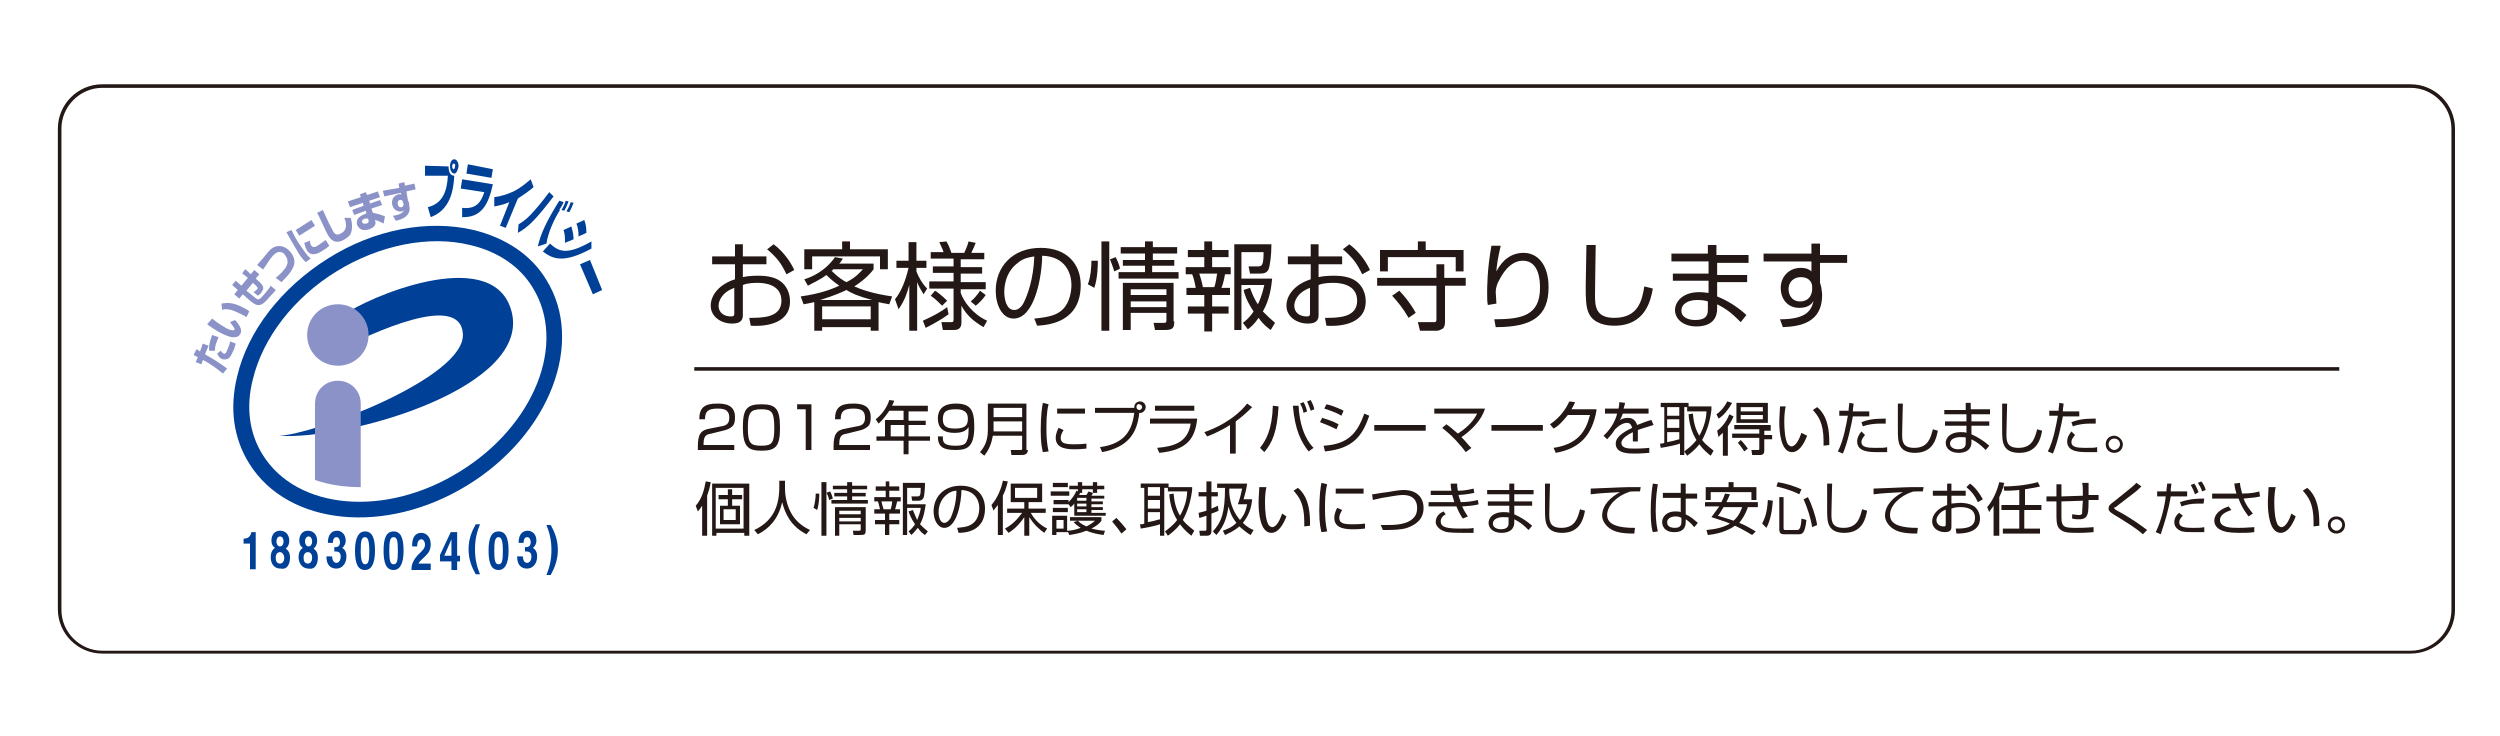 <?xml version="1.0" encoding="utf-8"?>
<!-- Generator: Adobe Illustrator 21.1.0, SVG Export Plug-In . SVG Version: 6.00 Build 0)  -->
<svg version="1.1" id="レイヤー_1" xmlns="http://www.w3.org/2000/svg" xmlns:xlink="http://www.w3.org/1999/xlink" x="0px"
	 y="0px" viewBox="0 0 350 103" style="enable-background:new 0 0 350 103;" xml:space="preserve">
<style type="text/css">
	.st0{fill:#231815;}
	.st1{fill:#004097;}
	.st2{fill:#8B92C7;}
</style>
<g>
	<path class="st0" d="M337.5,91.5H14.3c-3.4,0-6.2-2.8-6.2-6.2V18c0-3.4,2.8-6.2,6.2-6.2h323.2c3.4,0,6.2,2.8,6.2,6.2v67.4
		C343.7,88.8,340.9,91.5,337.5,91.5z M14.3,12.3c-3.1,0-5.7,2.6-5.7,5.7v67.4c0,3.1,2.6,5.7,5.7,5.7h323.2c3.1,0,5.7-2.6,5.7-5.7V18
		c0-3.1-2.6-5.7-5.7-5.7H14.3z"/>
</g>
<g>
	<path class="st0" d="M102.8,34.2h1.2v1.7h3.3V37H104v1.8c0.4-0.1,1.1-0.2,2.2-0.2c0.8,0,2.2,0.1,3.1,0.8c0.8,0.6,1.3,1.6,1.3,2.8
		c0,3.5-4.3,3.5-5.5,3.4l-0.2-1.1c1.8,0,4.5,0,4.5-2.4c0-2.3-2.4-2.5-3.3-2.5c-0.4,0-1.4,0-2.1,0.3v4.1c0,0.5,0,1.3-1.5,1.3
		c-1.6,0-3-1-3-2.5c0-1.5,1.2-3,3.4-3.7V37h-3.2v-1.1h3.2V34.2z M102.8,40.3c-1.9,0.7-2.2,2-2.2,2.5c0,1,0.8,1.5,1.7,1.5
		c0.3,0,0.5,0,0.5-0.4V40.3z M108.3,34.2c1.1,0.8,2.2,2.1,2.9,3.6l-1.1,0.6c-0.7-1.5-1.3-2.3-2.7-3.5L108.3,34.2z"/>
	<path class="st0" d="M112.6,39.1c1-0.3,2.9-1.1,4.3-3.1l1.1,0.2c-0.2,0.3-0.3,0.5-0.5,0.7h4.8v0.8c-0.3,0.4-1,1.3-2.7,2.4
		c0.9,0.4,2.5,1,5.3,1.4l-0.4,1.1c-0.4-0.1-0.7-0.1-1.5-0.3v4h-1.1v-0.5h-6.8v0.5H114v-4c-0.9,0.2-1,0.2-1.5,0.3l-0.4-1.1
		c2.8-0.4,4.3-1,5.4-1.5c-1-0.7-1.5-1.2-1.8-1.5c-1.1,0.8-2.1,1.2-2.6,1.5L112.6,39.1z M119,33.8v1.1h5.3v2.8h-1.1v-1.8h-9.5v1.8
		h-1.1v-2.8h5.3v-1.1H119z M122.1,42c-1.9-0.5-3-1-3.6-1.4c-0.4,0.2-1.7,0.8-3.7,1.4H122.1z M121.9,42.9h-6.8v1.8h6.8V42.9z
		 M116.6,37.8c-0.1,0.1-0.1,0.1-0.2,0.1c1,1,1.7,1.4,2.1,1.6c1.4-0.7,1.9-1.4,2.3-1.8H116.6z"/>
	<path class="st0" d="M129.3,41.2c-0.5-0.8-0.7-1.2-0.9-1.7v6.8h-1.1v-6.4c-0.3,1.1-0.6,2.1-1.5,3.4l-0.5-1.4
		c0.9-1.1,1.5-2.7,1.9-4.4h-1.7v-1h1.7v-2.6h1.1v2.6h1.4v1h-1.4v0.5c0.3,0.8,0.8,1.7,1.5,2.4L129.3,41.2z M129.2,44.9
		c0.4-0.2,1.9-0.8,3.4-1.9l0.2,1c-0.8,0.6-2.2,1.4-3.2,1.9L129.2,44.9z M137.7,45.8c-1.4-0.8-2.4-1.7-3.1-3v2.3c0,0.3,0,1.1-1,1.1
		H132l-0.2-1.1l1.3,0c0.3,0,0.4,0,0.4-0.4v-4.3h-3.4v-1h3.4v-1.2h-2.9v-0.9h2.9v-1.1h-3.2v-0.9h1.8c-0.1-0.4-0.4-0.9-0.6-1.4l1-0.1
		c0.3,0.5,0.5,1,0.7,1.6h1.8c0.1-0.3,0.4-0.8,0.6-1.6l1,0.2c-0.3,0.8-0.6,1.3-0.6,1.4h1.8v0.9h-3.3v1.1h3v0.9h-3v1.2h3.5v1h-3.5v0.5
		c0.4,1.2,1.7,3,3.7,3.9L137.7,45.8z M130.9,40.7c0.2,0.1,0.9,0.6,1.7,1.4l-0.7,0.7c-0.4-0.4-1-1-1.6-1.4L130.9,40.7z M135.9,42.2
		c0.5-0.4,1-1,1.3-1.5l0.8,0.6c-0.4,0.6-0.9,1.1-1.4,1.5L135.9,42.2z"/>
	<path class="st0" d="M144.8,44.6c2.1-0.2,3.2-0.5,4-1.3c1-1,1.2-2.6,1.2-3.4c0-1.6-0.8-4-4.1-4.1c0,2.7-1,8.8-4,8.8
		c-1.6,0-2.5-1.9-2.5-3.9c0-3.3,2.3-6,6.3-6c3.7,0,5.6,2.3,5.6,5.2c0,5.1-4.3,5.6-6.1,5.7L144.8,44.6z M142.5,36.8
		c-1.9,1.4-1.9,3.7-1.9,4.1c0,1,0.3,2.5,1.4,2.5c0.7,0,1.2-0.7,1.4-1.2c0.4-0.8,1.3-3.1,1.4-6.3C144.2,36,143.3,36.1,142.5,36.8z"/>
	<path class="st0" d="M153.7,36.5c0,0.4,0,2.4-0.5,3.8l-0.9-0.5c0.4-1,0.5-2.5,0.5-3.3L153.7,36.5z M155.3,33.8v12.5h-1.1V33.8
		H155.3z M156,38c-0.2-0.7-0.5-1.4-0.6-1.7l0.8-0.3c0.1,0.2,0.5,1,0.6,1.6L156,38z M161.3,36.4h3.1v0.8h-3.1v0.9h3.7V39h-8.4v-0.9
		h3.7v-0.9h-3.1v-0.8h3.1v-0.9h-3.4v-0.9h3.4v-0.8h1.1v0.8h3.4v0.9h-3.4V36.4z M164.4,45c0,0.9-0.2,1.2-1.3,1.2h-1.4l-0.2-1h1.5
		c0.3,0,0.3-0.2,0.3-0.4v-1h-5v2.4h-1.1v-6.6h7.1V45z M163.3,40.5h-5v0.8h5V40.5z M163.3,42.2h-5V43h5V42.2z"/>
	<path class="st0" d="M169.7,33.8v1.2h2.3v1h-2.3v1.4h2.6v1h-0.8c-0.1,0.6-0.3,1.5-0.5,1.9h1.2v1h-2.5v1.6h2.3v1h-2.3v2.5h-1.1v-2.5
		h-2.3v-1h2.3v-1.6h-2.5v-1h1.3c-0.1-0.6-0.3-1.5-0.5-1.9H166v-1h2.6v-1.4h-2.3v-1h2.3v-1.2H169.7z M170,40.2
		c0.2-0.5,0.3-1.3,0.4-1.9h-2.5c0.2,0.6,0.4,1.3,0.5,1.9H170z M177.9,46.2c-0.4-0.3-1-0.7-1.7-1.7c-0.6,0.9-1.1,1.3-1.5,1.6
		l-0.7-0.9c0.4-0.3,1-0.8,1.5-1.6c-1-1.5-1.3-2.5-1.4-3l0.9-0.3c0.4,1.1,0.7,1.7,1.1,2.3c0.6-1.2,0.8-2.3,0.9-2.7h-3.2v6.3h-1v-12
		h5.2c0,1.5-0.2,3-0.4,3.5c-0.1,0.2-0.3,0.6-1.1,0.6H175l-0.2-1l1.3,0c0.6,0,0.8-0.2,0.8-2h-3.1V39h4.3c-0.1,1-0.3,2.9-1.3,4.6
		c0.5,0.5,1,1,1.7,1.6L177.9,46.2z"/>
	<path class="st0" d="M183.4,34.2h1.2v1.7h3.3V37h-3.3v1.8c0.4-0.1,1.1-0.2,2.2-0.2c0.8,0,2.2,0.1,3.1,0.8c0.8,0.6,1.3,1.6,1.3,2.8
		c0,3.5-4.3,3.5-5.5,3.4l-0.2-1.1c1.8,0,4.5,0,4.5-2.4c0-2.3-2.4-2.5-3.3-2.5c-0.4,0-1.4,0-2.1,0.3v4.1c0,0.5,0,1.3-1.5,1.3
		c-1.6,0-3-1-3-2.5c0-1.5,1.2-3,3.4-3.7V37h-3.2v-1.1h3.2V34.2z M183.4,40.3c-1.9,0.7-2.2,2-2.2,2.5c0,1,0.8,1.5,1.7,1.5
		c0.3,0,0.5,0,0.5-0.4V40.3z M188.9,34.2c1.1,0.8,2.2,2.1,2.9,3.6l-1.1,0.6c-0.7-1.5-1.3-2.3-2.7-3.5L188.9,34.2z"/>
	<path class="st0" d="M205.3,40h-3v5.1c0,0.4-0.1,0.7-0.3,0.9c-0.2,0.1-0.5,0.3-0.8,0.3h-2.4l-0.3-1.2l2.3,0c0.2,0,0.3-0.1,0.3-0.3
		V40h-8.3v-1.1h8.3V37h1.1v1.9h3V40z M198.5,35v-1.2h1.1V35h5.3v3h-1.1v-2h-9.5v2h-1.1v-3H198.5z M197.2,44.5
		c-0.8-1.4-1.5-2.2-2.3-3.1l1-0.7c0.6,0.6,1.6,1.8,2.3,3.1L197.2,44.5z"/>
	<path class="st0" d="M210.1,34.4c-0.4,1.7-0.6,3-0.6,3.6c0.8-1.6,2.1-2.6,3.8-2.6c2,0,3.5,1.7,3.5,4.8c0,4.1-2.3,5.6-7.4,5.6
		l-0.2-1.1c3.8,0,6.4-0.5,6.4-4.4c0-0.7,0-3.8-2.4-3.8c-1.9,0-3,2.1-3.3,2.7c-0.3,0.5-0.5,1.1-0.5,1.7c0,0.1,0.1,1.4,0.1,1.6
		l-1.2,0.2c-0.1-0.4-0.1-0.9-0.1-1.8c0-0.6,0-3.2,0.6-6.5L210.1,34.4z"/>
	<path class="st0" d="M223.4,34.3c0,0.1-0.1,5.9-0.1,7c0,1.6,0.1,3.2,2.7,3.2c3.4,0,3.9-2.5,4.2-4.4l1.2,0.3c-0.3,1.6-1,5.2-5.4,5.2
		c-1.2,0-2.8-0.3-3.5-1.6c-0.5-0.9-0.5-2.3-0.5-3.9c0-0.9,0.1-5,0.1-5.8H223.4z"/>
	<path class="st0" d="M239.1,35.7l0-1.4h1.2l0,1.4h4.5v1.1h-4.4l0,1.7h4.2v1h-4.2v2c1.5,0.6,2.9,1.5,4.1,2.6l-0.8,1
		c-1.2-1.2-1.9-1.8-3.3-2.5v0.6c0,2.4-2.2,2.5-2.9,2.5c-1.8,0-3-1-3-2.3c0-1,0.9-2.5,3.4-2.5c0.7,0,1,0.1,1.3,0.1v-1.7h-5v-1h5v-1.7
		h-5.2v-1.1H239.1z M239.1,42.2c-0.3-0.1-0.7-0.2-1.5-0.2c-1.2,0-2.2,0.5-2.2,1.5c0,1,1.1,1.3,1.9,1.3c1.8,0,1.8-0.9,1.8-1.6V42.2z"
		/>
	<path class="st0" d="M253.6,34.1h1.2v1.6h3.8v1.1h-3.8v2.8c0.1,0.2,0.1,0.4,0.2,0.7c0,0.3,0.1,0.6,0.1,1c0,3.9-3.1,4.4-5.5,4.5
		l-0.4-1.1c3.8,0,4.4-1.3,4.7-2.6c-0.2,0.4-0.7,1-2,1c-1.7,0-2.6-1.3-2.6-2.8c0-1.5,1.1-2.8,2.8-2.8c0.9,0,1.3,0.3,1.5,0.5l0-1.4
		h-6.7v-1.1h6.7L253.6,34.1z M253.7,40.1c0-0.3-0.2-1.3-1.6-1.3c-0.8,0-1.7,0.5-1.7,1.7c0,0.7,0.4,1.7,1.6,1.7
		c1.6,0,1.7-1.5,1.7-1.6C253.7,40.5,253.7,40.3,253.7,40.1z"/>
</g>
<g>
	<path class="st0" d="M99.6,60.7c-0.6,0.1-1.1,0.2-1.1,1.4v0.2h4.3V63h-5.1v-0.5c0-1.7,0.4-2.3,1.7-2.5l1.5-0.3
		c0.8-0.1,1.2-0.4,1.2-1.2c0-0.9-0.4-1.3-1.6-1.3c-1.4,0-1.8,0.4-1.8,1.5h-0.8c0-1.6,0.7-2.2,2.5-2.2c1,0,2.5,0.1,2.5,1.9
		c0,0.3,0,1-0.4,1.3c-0.3,0.3-0.8,0.5-1.3,0.6L99.6,60.7z"/>
	<path class="st0" d="M106.6,56.6c2,0,2.6,0.6,2.6,3.3c0,2.6-0.6,3.2-2.6,3.2c-1.9,0-2.6-0.6-2.6-3.3
		C104,57.2,104.6,56.6,106.6,56.6z M104.7,59.9c0,2.2,0.4,2.5,1.9,2.5c1.5,0,1.8-0.4,1.8-2.5c0-2.3-0.4-2.6-1.8-2.6
		C105.1,57.3,104.7,57.7,104.7,59.9z"/>
	<path class="st0" d="M113.6,56.7V63h-0.8v-5.7h-1.2v-0.7H113.6z"/>
	<path class="st0" d="M118.6,60.7c-0.6,0.1-1.1,0.2-1.1,1.4v0.2h4.3V63h-5.1v-0.5c0-1.7,0.4-2.3,1.7-2.5l1.5-0.3
		c0.8-0.1,1.2-0.4,1.2-1.2c0-0.9-0.4-1.3-1.6-1.3c-1.4,0-1.8,0.4-1.8,1.5h-0.8c0-1.6,0.7-2.2,2.5-2.2c1,0,2.5,0.1,2.5,1.9
		c0,0.3,0,1-0.4,1.3c-0.3,0.3-0.8,0.5-1.3,0.6L118.6,60.7z"/>
	<path class="st0" d="M129.9,57v0.6h-2.7v1.3h2.4v0.6h-2.4v1.6h3v0.6h-3v1.9h-0.7v-1.9h-3.8v-0.6h1.2v-2.3h2.6v-1.3h-2
		c-0.2,0.3-0.8,1.2-1.5,1.8l-0.4-0.6c0.9-0.7,1.6-1.7,1.9-2.7l0.7,0.1c-0.1,0.2-0.1,0.3-0.3,0.7H129.9z M126.6,59.5h-1.9v1.6h1.9
		V59.5z"/>
	<path class="st0" d="M132,61.2c0,0.6,0,1.2,1.7,1.2c1.2,0,1.5-0.2,1.7-0.8c0.2-0.4,0.2-1.1,0.2-1.8c-0.2,0.3-0.6,0.8-1.9,0.8
		c-0.6,0-2.4,0-2.4-2c0-1.9,1.6-2.1,2.5-2.1c2,0,2.6,0.8,2.6,3.2c0,2.8-0.9,3.3-2.6,3.3c-1.7,0-2.5-0.4-2.5-1.9H132z M135.5,58.6
		c0-1.3-1.2-1.3-1.7-1.3c-1.3,0-1.8,0.3-1.8,1.4c0,0.9,0.4,1.3,1.7,1.3C135.3,60,135.5,59.4,135.5,58.6z"/>
	<path class="st0" d="M143.9,63c0,0.6-0.5,0.7-0.8,0.7h-1.5l-0.1-0.7l1.4,0c0.2,0,0.2-0.1,0.2-0.2V61h-4.1c-0.2,1.1-0.5,1.9-1.2,2.8
		l-0.6-0.5c0.4-0.5,1.1-1.3,1.1-3.1v-3.7h5.4V63z M139.1,57.1v1.3h4v-1.3H139.1z M139.1,59v1.4h4V59H139.1z"/>
	<path class="st0" d="M146.8,56.6c-0.3,1.2-0.3,2.4-0.3,3.6c0,1.1,0.1,2.1,0.3,3l-0.8,0.1c-0.1-0.5-0.3-1.1-0.3-3
		c0-2.2,0.2-3.4,0.3-3.9L146.8,56.6z M148.9,60.2c-0.1,0.2-0.4,0.6-0.4,1.1c0,0.7,0.5,0.9,1.8,0.9c0.4,0,1.1,0,1.8-0.1v0.7
		c-0.3,0-0.7,0.1-1.5,0.1c-1,0-2.8,0-2.8-1.6c0-0.6,0.3-1.2,0.4-1.4L148.9,60.2z M151.9,57.2v0.7H148v-0.7H151.9z"/>
	<path class="st0" d="M154,62.6c3.6-0.5,4.5-2.5,4.8-4.8h-5.5v-0.7h5.5c0,0,0-0.1,0-0.1c0-0.5,0.4-0.8,0.8-0.8
		c0.5,0,0.8,0.4,0.8,0.8c0,0.4-0.4,0.9-0.9,0.8c-0.3,2.9-1.6,4.8-5.2,5.5L154,62.6z M159.1,57c0,0.2,0.2,0.4,0.4,0.4
		c0.2,0,0.4-0.2,0.4-0.4c0-0.2-0.2-0.4-0.4-0.4C159.3,56.5,159.1,56.7,159.1,57z"/>
	<path class="st0" d="M167.6,58.7c-0.3,2.5-1.2,4.3-5.3,4.7l-0.3-0.7c2.4-0.2,4.3-0.8,4.7-3.4h-5.7v-0.7H167.6z M167.2,56.8v0.7
		h-5.5v-0.7H167.2z"/>
	<path class="st0" d="M173,63.5h-0.8v-4c-0.3,0.2-1.6,1-3.2,1.6l-0.4-0.6c1.2-0.4,4.1-1.6,6-4l0.7,0.5c-0.3,0.3-1.2,1.2-2.3,2V63.5z
		"/>
	<path class="st0" d="M176.4,62.7c0.8-1,1.7-2.5,1.8-5.9l0.8,0.1c-0.2,3.6-0.9,5.1-2,6.4L176.4,62.7z M181.8,56.8
		c0.2,3.8,1.6,5.4,2.1,5.9l-0.7,0.5c-1-1.3-1.9-2.9-2.2-6.4L181.8,56.8z M182.5,57.8c-0.1-0.6-0.4-1.2-0.5-1.3l0.5-0.2
		c0.3,0.5,0.4,1,0.5,1.3L182.5,57.8z M183.5,57.5c-0.2-0.6-0.3-0.8-0.5-1.3l0.5-0.2c0.3,0.6,0.4,0.8,0.5,1.3L183.5,57.5z"/>
	<path class="st0" d="M187.1,60.1c-1-0.5-1.3-0.6-2.3-1l0.3-0.6c0.6,0.2,1.4,0.4,2.3,0.9L187.1,60.1z M185.3,62.4
		c3.4-0.2,4.7-1.7,5.7-4.5l0.7,0.3c-1,2.9-2.3,4.6-6.2,5L185.3,62.4z M187.8,58.2c-1-0.6-1.9-0.8-2.4-1l0.3-0.6
		c0.5,0.1,1.4,0.4,2.4,0.9L187.8,58.2z"/>
	<path class="st0" d="M199.6,59.5v0.8h-7.2v-0.8H199.6z"/>
	<path class="st0" d="M205.2,63.3c-0.7-1-2-2.4-3.3-3.4l0.6-0.5c0.3,0.2,0.8,0.6,1.6,1.3c1.9-1.2,2.5-2.4,2.7-2.8h-6v-0.7h7.1
		c-0.5,1.7-2,3.1-3.3,4c0.8,0.8,1.1,1.3,1.4,1.5L205.2,63.3z"/>
	<path class="st0" d="M216,59.5v0.8h-7.2v-0.8H216z"/>
	<path class="st0" d="M223.5,57.5c-0.6,3.4-2.3,5.3-5.7,5.9l-0.3-0.7c3.3-0.5,4.5-2.2,5.1-4.6h-3.1c-0.5,0.6-1.2,1.5-2,1.9l-0.5-0.6
		c1.5-1,2.3-2.3,2.7-3.2l0.8,0.1c-0.1,0.3-0.2,0.5-0.5,1H223.5z"/>
	<path class="st0" d="M227.5,56.4c0,0.2-0.1,0.4-0.2,0.8h3.5v0.7h-3.6c-0.2,0.5-0.3,0.8-0.5,1c0.2-0.2,0.6-0.4,1.2-0.4
		c0.4,0,1,0.1,1.3,1c0.8-0.3,1.5-0.6,2-0.7l0.3,0.7c-0.6,0.2-1.4,0.4-2.2,0.7c0,0.3,0,0.7,0,0.9c0,0.3,0,0.5,0,0.7h-0.7
		c0-0.2,0-0.4,0-0.7c0-0.2,0-0.4,0-0.6c-0.4,0.2-1.6,0.8-1.6,1.5c0,0.8,1,0.8,1.8,0.8c0.4,0,1.1,0,2.1-0.1l0,0.7
		c-0.3,0-0.9,0.1-2,0.1c-0.9,0-2.7,0-2.7-1.4c0-0.8,0.8-1.5,2.3-2.2c-0.1-0.4-0.3-0.7-0.7-0.7c-0.5,0-1.1,0.3-1.7,0.9
		c-0.5,0.8-0.6,0.8-1.1,1.4l-0.5-0.5c1.2-1.1,1.7-2.3,1.9-3.1h-1.7v-0.7h1.9c0.1-0.5,0.1-0.7,0.1-0.9L227.5,56.4z"/>
	<path class="st0" d="M239.6,56.9v0.5c-0.2,1.6-0.6,2.9-1.3,4.2c0.6,0.8,1.3,1.2,1.6,1.5l-0.4,0.7c-0.4-0.3-1-0.8-1.6-1.6
		c-0.6,0.8-1.3,1.3-1.7,1.6l-0.4-0.6c0.5-0.4,1.1-0.8,1.7-1.6c-0.5-0.8-1-2-1.1-3.6l0.6-0.1c0.1,1.1,0.3,2.1,0.9,3.1
		c0.8-1.4,1-2.7,1-3.4h-2.7V57h-0.4v6.7h-0.6v-1.6c-0.5,0.2-2,0.5-2.7,0.6l-0.1-0.6c0.3,0,0.4,0,0.6-0.1v-5h-0.5v-0.6h3.9v0.5H239.6
		z M235.1,57h-1.7v1.2h1.7V57z M235.1,58.7h-1.7v1.2h1.7V58.7z M233.4,61.9c1.1-0.2,1.2-0.3,1.7-0.4v-1h-1.7V61.9z"/>
	<path class="st0" d="M242.5,56.4c-0.5,0.9-1.2,1.8-1.9,2.2l-0.3-0.6c0.6-0.4,1.2-1.1,1.5-1.8L242.5,56.4z M240.4,60.3
		c1.1-0.8,1.6-2,1.7-2.3l0.6,0.3c-0.1,0.2-0.3,0.7-0.8,1.4v4.1h-0.7v-3.2c-0.3,0.3-0.5,0.4-0.6,0.6L240.4,60.3z M247.9,60.3h-0.9
		v0.6h1.1v0.6h-1.1V63c0,0.3,0,0.7-0.6,0.7h-1.1l-0.1-0.7l0.9,0c0.2,0,0.2,0,0.2-0.3v-1.4h-3.8v-0.6h3.8v-0.6h-3.5v-0.6h5.1V60.3z
		 M247.5,59.2h-4.4v-2.8h4.4V59.2z M243.7,61.6c0.4,0.4,0.7,0.8,1,1.2l-0.5,0.4c-0.2-0.3-0.6-0.9-0.9-1.2L243.7,61.6z M246.8,57
		h-3.1v0.6h3.1V57z M246.8,58.1h-3.1v0.6h3.1V58.1z"/>
	<path class="st0" d="M250,56.9c-0.1,0.4-0.2,1.1-0.2,2.1c0,1.2,0.1,2.5,0.5,3.2c0.1,0.1,0.3,0.3,0.5,0.3c0.6,0,1.1-1,1.4-1.9
		L253,61c-0.5,1.3-1.2,2.3-2.1,2.3c-1.6,0-1.8-2.9-1.8-4.2c0-0.8,0.1-1.7,0.1-2.2L250,56.9z M255.3,62.4c0-0.2,0-0.4,0-0.6
		c0-2.7-0.8-3.6-1.5-4.4l0.6-0.4c0.5,0.4,1.7,1.5,1.7,4.8c0,0.2,0,0.4,0,0.5L255.3,62.4z"/>
	<path class="st0" d="M259.5,56.5c0,0.3-0.1,0.6-0.1,1.1h2.3v0.7h-2.3c-0.2,1.1-0.7,3.6-1.4,5.2l-0.7-0.3c0.8-1.5,1.2-3.9,1.4-5
		h-1.2v-0.7h1.3c0-0.4,0.1-0.8,0.1-1.1L259.5,56.5z M261.1,60.9c-0.4,0.5-0.5,0.7-0.5,1c0,0.7,0.8,0.8,1.9,0.8c0.9,0,1.4,0,1.7-0.1
		l0,0.7c-0.3,0-0.6,0-1.2,0c-1.2,0-3,0-3-1.5c0-0.5,0.2-0.9,0.6-1.4L261.1,60.9z M264,59.3c-0.2,0-0.4,0-0.7,0
		c-0.8,0-1.8,0.1-2.5,0.4l-0.2-0.6c0.8-0.3,1.6-0.5,3.4-0.5V59.3z"/>
	<path class="st0" d="M266.4,56.5c0,0.1-0.1,3.6-0.1,4.2c0,1,0,2,1.7,2c2,0,2.3-1.5,2.6-2.6l0.7,0.2c-0.2,1-0.6,3.1-3.2,3.1
		c-0.8,0-1.7-0.2-2.1-1c-0.3-0.6-0.3-1.4-0.3-2.4c0-0.6,0-3,0-3.5H266.4z"/>
	<path class="st0" d="M275.2,57.3l0-0.9h0.7l0,0.9h2.7V58H276l0,1h2.5v0.6H276v1.2c0.9,0.4,1.7,0.9,2.5,1.6L278,63
		c-0.7-0.7-1.2-1.1-2-1.5v0.4c0,1.4-1.3,1.5-1.8,1.5c-1.1,0-1.8-0.6-1.8-1.4c0-0.6,0.5-1.5,2.1-1.5c0.4,0,0.6,0,0.8,0.1v-1h-3V59h3
		v-1h-3.1v-0.6H275.2z M275.3,61.3c-0.2-0.1-0.4-0.1-0.9-0.1c-0.7,0-1.4,0.3-1.4,0.9c0,0.6,0.7,0.8,1.1,0.8c1.1,0,1.1-0.6,1.1-0.9
		V61.3z"/>
	<path class="st0" d="M281,56.5c0,0.1-0.1,3.6-0.1,4.2c0,1,0,2,1.7,2c2,0,2.3-1.5,2.6-2.6l0.7,0.2c-0.2,1-0.6,3.1-3.2,3.1
		c-0.8,0-1.7-0.2-2.1-1c-0.3-0.6-0.3-1.4-0.3-2.4c0-0.6,0-3,0-3.5H281z"/>
	<path class="st0" d="M288.9,56.5c0,0.3-0.1,0.6-0.1,1.1h2.3v0.7h-2.3c-0.2,1.1-0.7,3.6-1.4,5.2l-0.7-0.3c0.8-1.5,1.2-3.9,1.4-5
		h-1.2v-0.7h1.3c0-0.4,0.1-0.8,0.1-1.1L288.9,56.5z M290.5,60.9c-0.4,0.5-0.5,0.7-0.5,1c0,0.7,0.8,0.8,1.9,0.8c0.9,0,1.4,0,1.7-0.1
		l0,0.7c-0.3,0-0.6,0-1.2,0c-1.2,0-3,0-3-1.5c0-0.5,0.2-0.9,0.6-1.4L290.5,60.9z M293.4,59.3c-0.2,0-0.4,0-0.7,0
		c-0.8,0-1.8,0.1-2.5,0.4l-0.2-0.6c0.8-0.3,1.6-0.5,3.4-0.5V59.3z"/>
	<path class="st0" d="M297.2,62.2c0,0.7-0.5,1.2-1.2,1.2c-0.7,0-1.2-0.5-1.2-1.2c0-0.7,0.5-1.2,1.2-1.2
		C296.6,61,297.2,61.6,297.2,62.2z M295.2,62.2c0,0.4,0.4,0.8,0.8,0.8c0.4,0,0.8-0.4,0.8-0.8c0-0.5-0.4-0.8-0.8-0.8
		C295.5,61.4,295.2,61.8,295.2,62.2z"/>
	<path class="st0" d="M98.9,75h-0.6v-4.2c-0.2,0.3-0.4,0.6-0.6,0.8l-0.3-0.8c0.9-1,1.2-2.3,1.4-3.4l0.7,0.1
		c-0.1,0.7-0.3,1.3-0.5,1.9V75z M104.8,75h-0.6v-0.4h-3.9V75h-0.6v-7.3h5.2V75z M104.1,68.3h-3.9V74h3.9V68.3z M102.5,69.3h1.4v0.6
		h-1.4v0.9h1.1v2.6h-2.8v-2.6h1.1v-0.9h-1.3v-0.6h1.3v-0.8h0.6V69.3z M103,71.3h-1.7v1.5h1.7V71.3z"/>
	<path class="st0" d="M109.9,67.4v1c0,1.1,0.3,2.4,0.8,3.3c0.5,1,1.4,1.9,2.7,2.5l-0.5,0.6c-2.3-1.2-3-3-3.4-4.5
		c-0.5,2.3-1.8,3.7-3.4,4.5l-0.5-0.6c1.5-0.7,2.4-1.7,2.9-2.8c0.6-1.3,0.6-2.8,0.6-3.1v-1H109.9z"/>
	<path class="st0" d="M114.7,69.1c0,0.3,0,1.4-0.3,2.3l-0.5-0.3c0.2-0.6,0.3-1.5,0.3-2L114.7,69.1z M115.7,67.4V75H115v-7.5H115.7z
		 M116.1,70c-0.1-0.4-0.3-0.9-0.4-1l0.5-0.2c0.1,0.1,0.3,0.6,0.4,1L116.1,70z M119.3,69h1.9v0.5h-1.9V70h2.2v0.5h-5.1V70h2.2v-0.5
		h-1.8V69h1.8v-0.5h-2v-0.5h2v-0.5h0.7v0.5h2.1v0.5h-2.1V69z M121.2,74.2c0,0.6-0.1,0.7-0.8,0.7h-0.9l-0.1-0.6h0.9
		c0.2,0,0.2-0.1,0.2-0.3v-0.6h-3V75h-0.6v-4h4.3V74.2z M120.5,71.5h-3V72h3V71.5z M120.5,72.5h-3V73h3V72.5z"/>
	<path class="st0" d="M124.5,67.4v0.7h1.4v0.6h-1.4v0.9h1.6v0.6h-0.5c-0.1,0.4-0.2,0.9-0.3,1.1h0.7v0.6h-1.5v0.9h1.4v0.6h-1.4v1.5
		h-0.6v-1.5h-1.4v-0.6h1.4v-0.9h-1.5v-0.6h0.8c-0.1-0.4-0.2-0.9-0.3-1.1h-0.5v-0.6h1.6v-0.9h-1.4v-0.6h1.4v-0.7H124.5z M124.7,71.3
		c0.1-0.3,0.2-0.8,0.2-1.1h-1.5c0.1,0.4,0.2,0.8,0.3,1.1H124.7z M129.5,74.9c-0.3-0.2-0.6-0.4-1-1c-0.4,0.5-0.7,0.8-0.9,1l-0.4-0.5
		c0.2-0.2,0.6-0.5,0.9-1c-0.6-0.9-0.8-1.5-0.9-1.8l0.6-0.2c0.3,0.7,0.4,1,0.6,1.4c0.3-0.7,0.5-1.4,0.5-1.7H127v3.8h-0.6v-7.3h3.1
		c0,0.9-0.1,1.8-0.2,2.1c-0.1,0.1-0.2,0.4-0.7,0.4h-0.9l-0.1-0.6l0.8,0c0.4,0,0.5-0.1,0.5-1.2H127v2.3h2.6c-0.1,0.6-0.2,1.7-0.8,2.8
		c0.3,0.3,0.6,0.6,1.1,1L129.5,74.9z"/>
	<path class="st0" d="M134,73.9c1.3-0.1,1.9-0.3,2.4-0.8c0.6-0.6,0.7-1.5,0.7-2c0-0.9-0.5-2.4-2.5-2.5c0,1.6-0.6,5.3-2.4,5.3
		c-0.9,0-1.5-1.1-1.5-2.3c0-2,1.4-3.6,3.8-3.6c2.3,0,3.4,1.4,3.4,3.2c0,3.1-2.6,3.4-3.7,3.4L134,73.9z M132.6,69.2
		c-1.2,0.9-1.2,2.3-1.2,2.5c0,0.6,0.2,1.5,0.8,1.5c0.4,0,0.7-0.4,0.9-0.7c0.2-0.5,0.8-1.9,0.8-3.8C133.6,68.7,133.1,68.8,132.6,69.2
		z"/>
	<path class="st0" d="M140.4,74.9h-0.7v-4.2c-0.3,0.4-0.5,0.6-0.6,0.8l-0.3-0.8c0.8-0.9,1.4-2.3,1.6-3.4l0.7,0.1
		c-0.1,0.3-0.2,1-0.7,2V74.9z M140.7,74c1.5-0.8,2.2-2,2.4-2.2h-2.1v-0.6h2.4v-0.9h-1.9v-2.6h4.4v2.6H144v0.9h2.4v0.6h-2.1
		c0.4,0.7,1.1,1.6,2.3,2.2l-0.4,0.6c-0.7-0.5-1.4-1.1-2.1-2.2v2.6h-0.7v-2.6c-0.4,0.6-1.1,1.5-2.2,2.2L140.7,74z M145.2,68.3h-3.1
		v1.4h3.1V68.3z"/>
	<path class="st0" d="M149.7,68.8v0.6h-2.6v-0.6H149.7z M150.9,68.8v-0.3h-1.2v-0.5h1.2v-0.5h0.6v0.5h1.5v-0.5h0.6v0.5h1v0.5h-1v0.5
		H153v-0.5h-1.5v0.5h-0.3c0,0.1-0.1,0.2-0.1,0.3h1c0.1-0.2,0.2-0.3,0.3-0.5l0.6,0.2c0,0.1,0,0.1-0.2,0.4h1.8v0.4h-1.8v0.4h1.6v0.4
		h-1.6v0.4h1.6v0.4h-1.6v0.4h2v0.4h-4.4v-1.7c-0.2,0.3-0.3,0.3-0.5,0.5l-0.3-0.4h-2.1v-0.6h2.1v0.3c0.6-0.6,0.9-1.1,1.1-1.6
		L150.9,68.8z M149.5,67.6v0.6h-2.1v-0.6H149.5z M149.5,71.1v0.6h-2.1v-0.6H149.5z M150.9,72.9c0.2,0.2,0.5,0.5,1.2,0.8
		c0.6-0.3,1-0.6,1.2-0.8h-3.5v-0.5h4.4v0.5c-0.2,0.3-0.6,0.7-1.4,1.1c0.8,0.2,1.5,0.3,1.9,0.3l-0.2,0.6c-0.8-0.1-1.7-0.3-2.4-0.6
		c-1,0.4-1.8,0.5-2.4,0.6l-0.2-0.5v0.1h-1.6v0.4h-0.6v-2.7h2.1v2.1c0.5,0,1.1-0.1,1.9-0.4c-0.5-0.3-0.8-0.6-1-0.8L150.9,72.9z
		 M148.9,72.8h-1V74h1V72.8z M152.1,69.7h-1.3v0.4h1.3V69.7z M152.1,70.5h-1.3v0.4h1.3V70.5z M152.1,71.3h-1.3v0.4h1.3V71.3z"/>
	<path class="st0" d="M157,74.7c-0.6-0.9-1.1-1.4-1.3-1.7l0.6-0.5c0.5,0.5,1.1,1.2,1.4,1.6L157,74.7z"/>
	<path class="st0" d="M166.9,68.1v0.5c-0.2,1.6-0.6,2.9-1.3,4.2c0.6,0.8,1.3,1.2,1.6,1.5l-0.4,0.7c-0.4-0.3-1-0.8-1.6-1.6
		c-0.6,0.8-1.3,1.3-1.7,1.6l-0.4-0.6c0.5-0.4,1.1-0.8,1.7-1.6c-0.5-0.8-1-2-1.1-3.6l0.6-0.1c0.1,1.1,0.3,2.1,0.9,3.1
		c0.8-1.4,1-2.7,1-3.4h-2.7v-0.5H163v6.7h-0.6v-1.6c-0.5,0.2-2,0.5-2.7,0.6l-0.1-0.6c0.3,0,0.4,0,0.6-0.1v-5h-0.5v-0.6h3.9v0.5
		H166.9z M162.4,68.2h-1.7v1.2h1.7V68.2z M162.4,70h-1.7v1.2h1.7V70z M160.7,73.1c1.1-0.2,1.2-0.3,1.7-0.4v-1h-1.7V73.1z"/>
	<path class="st0" d="M170.6,71.5c-0.2,0.1-0.4,0.2-1,0.4v2.4c0,0.2,0,0.7-0.6,0.7H168l-0.1-0.7l0.8,0c0.1,0,0.2,0,0.2-0.2v-1.9
		c-0.7,0.2-0.8,0.3-1,0.3l-0.1-0.7c0.3-0.1,0.5-0.1,1.1-0.3v-2h-1.1v-0.6h1.1v-1.5h0.7v1.5h0.9v0.6h-0.9v1.7
		c0.5-0.2,0.7-0.3,0.9-0.4L170.6,71.5z M171.2,74.3c0.5-0.2,1.2-0.4,1.9-1.1c-0.8-1-1-1.9-1.1-2.3c-0.2,1.1-0.4,2.5-1.7,4l-0.5-0.5
		c1.2-1.3,1.7-2.6,1.7-6.1h-1.1v-0.6h4.2c-0.1,0.8-0.3,1.5-0.5,2.2h1.2c-0.1,1.1-0.4,2.2-1.3,3.3c0.6,0.6,1.2,0.9,1.5,1l-0.4,0.7
		c-0.4-0.2-0.9-0.6-1.6-1.2c-0.8,0.7-1.6,1-2,1.2L171.2,74.3z M172.1,68.4c0,0.4,0,0.5,0,0.6c0.1,1.7,0.8,3,1.5,3.8
		c0.8-0.9,0.9-1.8,1-2.2h-1.3c0.3-0.8,0.5-1.7,0.6-2.2H172.1z"/>
	<path class="st0" d="M177.3,68.2c-0.1,0.4-0.2,1.1-0.2,2.1c0,1.2,0.1,2.5,0.5,3.2c0.1,0.1,0.3,0.3,0.5,0.3c0.6,0,1.1-1,1.4-1.9
		l0.6,0.4c-0.5,1.3-1.2,2.3-2.1,2.3c-1.6,0-1.8-2.9-1.8-4.2c0-0.8,0.1-1.7,0.1-2.2L177.3,68.2z M182.6,73.7c0-0.2,0-0.4,0-0.6
		c0-2.7-0.8-3.6-1.5-4.4l0.6-0.4c0.5,0.4,1.7,1.5,1.7,4.8c0,0.2,0,0.4,0,0.5L182.6,73.7z"/>
	<path class="st0" d="M185.8,67.8c-0.3,1.2-0.3,2.4-0.3,3.6c0,1.1,0.1,2.1,0.3,3l-0.8,0.1c-0.1-0.5-0.3-1.1-0.3-3
		c0-2.2,0.2-3.4,0.3-3.9L185.8,67.8z M187.9,71.4c-0.1,0.2-0.4,0.6-0.4,1.1c0,0.7,0.5,0.9,1.8,0.9c0.4,0,1.1,0,1.8-0.1v0.7
		c-0.3,0-0.7,0.1-1.5,0.1c-1,0-2.8,0-2.8-1.6c0-0.6,0.3-1.2,0.4-1.4L187.9,71.4z M190.9,68.4v0.7H187v-0.7H190.9z"/>
	<path class="st0" d="M193.3,73.5c0.3,0,0.5,0,0.9,0c0.9,0,2.8,0,3.7-1c0.4-0.4,0.5-0.9,0.5-1.4c0-0.6-0.2-1.8-2-1.8
		c-0.8,0-2.1,0.3-2.9,0.4c-0.8,0.2-1,0.2-1.3,0.3l-0.1-0.8c0.3,0,1.2-0.2,2.1-0.3c0.7-0.1,1.6-0.3,2.3-0.3c2,0,2.8,1.2,2.8,2.5
		c0,1.7-1.2,2.4-2.3,2.8c-0.9,0.3-2.1,0.3-3.4,0.3L193.3,73.5z"/>
	<path class="st0" d="M204,67.7c0,0.3,0,0.5,0.1,1c0.8,0,1.4-0.1,2.2-0.3l0.1,0.6c-0.5,0.1-0.8,0.2-2.2,0.3c0,0.2,0.2,0.6,0.3,1
		c0.8,0,1.6-0.1,2.4-0.3l0.1,0.6c-0.3,0.1-0.8,0.2-2.3,0.3c0.4,0.9,0.7,1.2,0.8,1.4l-0.7,0.3c-0.2-0.3-0.5-0.7-0.9-1.7
		c-0.4,0-0.9,0-1.3,0l-2.6,0v-0.6l2.6,0c0.6,0,0.6,0,1,0c0,0-0.1-0.4-0.3-1c-0.1,0-0.7,0-0.8,0h-2.2v-0.6l2.2,0c0.2,0,0.3,0,0.7,0
		c-0.1-0.5-0.1-0.7-0.1-1L204,67.7z M202.4,72c-0.2,0.1-0.7,0.4-0.7,1c0,0.9,1.1,1,2.8,1c1,0,1.5,0,1.8-0.1v0.7c-0.4,0-0.7,0-1.5,0
		c-2,0-2.4-0.1-2.8-0.3c-0.5-0.2-1-0.7-1-1.2c0-0.7,0.4-1.2,1.1-1.5L202.4,72z"/>
	<path class="st0" d="M211.3,68.6l0-0.9h0.7l0,0.9h2.7v0.6H212l0,1h2.5v0.6H212v1.2c0.9,0.4,1.7,0.9,2.5,1.6l-0.5,0.6
		c-0.7-0.7-1.2-1.1-2-1.5v0.4c0,1.4-1.3,1.5-1.8,1.5c-1.1,0-1.8-0.6-1.8-1.4c0-0.6,0.5-1.5,2.1-1.5c0.4,0,0.6,0,0.8,0.1v-1h-3v-0.6
		h3v-1h-3.1v-0.6H211.3z M211.3,72.5c-0.2-0.1-0.4-0.1-0.9-0.1c-0.7,0-1.4,0.3-1.4,0.9c0,0.6,0.7,0.8,1.1,0.8c1.1,0,1.1-0.6,1.1-0.9
		V72.5z"/>
	<path class="st0" d="M217,67.7c0,0.1-0.1,3.6-0.1,4.2c0,1,0,2,1.7,2c2,0,2.3-1.5,2.6-2.6l0.7,0.2c-0.2,1-0.6,3.1-3.2,3.1
		c-0.8,0-1.7-0.2-2.1-1c-0.3-0.6-0.3-1.4-0.3-2.4c0-0.6,0-3,0-3.5H217z"/>
	<path class="st0" d="M229.6,68.8c-0.3,0-0.5,0-0.8,0c-0.4,0-0.6,0-0.8,0.1c-1.5,0.5-3,1.8-3,3.2c0,1,0.8,1.5,2.2,1.7
		c0.7,0.1,1.3,0.1,1.7,0.1l-0.1,0.8c-1.7,0-2.7-0.2-3.4-0.7c-0.6-0.4-1.1-1.1-1.1-1.8c0-1.5,1.2-2.6,2.5-3.3
		c-1.6,0.1-2.4,0.1-4.1,0.3l0-0.8c0.7,0,4.4-0.2,5.2-0.2c0.2,0,1.7,0,1.8,0L229.6,68.8z"/>
	<path class="st0" d="M232.1,67.8c-0.1,0.6-0.3,1.8-0.3,3.7c0,1.6,0.2,2.4,0.3,2.9l-0.7,0.1c-0.1-0.3-0.3-1-0.3-2.9
		c0-2,0.2-3.3,0.3-3.9L232.1,67.8z M235.3,69.1l0-1.4h0.7l0,1.4h1.6v0.7h-1.6l0,2.2c0.8,0.4,1.1,0.7,1.7,1.2l-0.5,0.6
		c-0.5-0.6-0.9-0.9-1.2-1.1V73c0,0.4,0,1.5-1.6,1.5c-1.4,0-1.7-0.9-1.7-1.4c0-0.8,0.7-1.5,1.8-1.5c0.3,0,0.6,0,0.8,0.1l0-2h-2.5
		v-0.7H235.3z M235.4,72.5c-0.2-0.1-0.4-0.2-0.8-0.2c-0.8,0-1.2,0.4-1.2,0.8c0,0.3,0.1,0.8,1.1,0.8c0.9,0,0.9-0.6,0.9-0.9V72.5z"/>
	<path class="st0" d="M245.3,74.9c-0.4-0.2-1.1-0.7-2.4-1.3c-0.4,0.3-1.7,1.1-3.8,1.3l-0.2-0.7c1.1-0.1,2.3-0.3,3.3-0.9
		c-0.7-0.3-1.4-0.5-2.6-0.9c0.2-0.3,0.6-0.8,1.1-1.5h-2v-0.6h2.3c0.3-0.6,0.4-0.9,0.5-1.2l0.7,0.1c-0.1,0.2-0.2,0.5-0.5,1.1h4.4V71
		h-1.4c-0.4,1.2-0.9,1.8-1.2,2.2c1,0.4,1.8,0.9,2.3,1.2L245.3,74.9z M242,68.2v-0.7h0.7v0.7h3.2v1.8h-0.7v-1.1h-5.7v1.1h-0.7v-1.8
		H242z M241.3,71c-0.4,0.7-0.6,1-0.8,1.2c0.6,0.2,1.4,0.4,2.2,0.7c0.8-0.7,1.1-1.6,1.2-1.9H241.3z"/>
	<path class="st0" d="M246.7,73.3c0.3-0.6,0.7-1.4,0.8-3.3l0.7,0.1c-0.1,1.3-0.3,2.7-0.9,3.8L246.7,73.3z M251.9,69.2
		c-0.6-0.3-1.5-0.7-3.2-1.1l0.2-0.6c1.2,0.2,2.1,0.5,3.3,1L251.9,69.2z M249.7,69.6v4.3c0,0.1,0,0.3,0.2,0.3h1.7
		c0.3,0,0.3-0.2,0.4-0.3c0.1-0.2,0.2-0.9,0.2-1.3l0.7,0.2c-0.2,1.9-0.6,2-1.1,2h-2c-0.4,0-0.7-0.1-0.7-0.7v-4.5H249.7z M253.7,73.8
		c-0.2-1.3-0.7-2.8-1.2-3.9l0.6-0.3c0.5,0.9,1.1,2.6,1.3,3.9L253.7,73.8z"/>
	<path class="st0" d="M256.5,67.7c0,0.1-0.1,3.6-0.1,4.2c0,1,0,2,1.7,2c2,0,2.3-1.5,2.6-2.6l0.7,0.2c-0.2,1-0.6,3.1-3.2,3.1
		c-0.8,0-1.7-0.2-2.1-1c-0.3-0.6-0.3-1.4-0.3-2.4c0-0.6,0-3,0-3.5H256.5z"/>
	<path class="st0" d="M269.2,68.8c-0.3,0-0.5,0-0.8,0c-0.4,0-0.6,0-0.8,0.1c-1.5,0.5-3,1.8-3,3.2c0,1,0.8,1.5,2.2,1.7
		c0.7,0.1,1.3,0.1,1.7,0.1l-0.1,0.8c-1.7,0-2.7-0.2-3.4-0.7c-0.6-0.4-1.1-1.1-1.1-1.8c0-1.5,1.2-2.6,2.5-3.3
		c-1.6,0.1-2.4,0.1-4.1,0.3l0-0.8c0.7,0,4.4-0.2,5.2-0.2c0.2,0,1.7,0,1.8,0L269.2,68.8z"/>
	<path class="st0" d="M272.5,67.7h0.7v1h2v0.7h-2v1.1c0.3,0,0.7-0.1,1.3-0.1c0.5,0,1.3,0.1,1.9,0.5c0.5,0.4,0.8,1,0.8,1.7
		c0,2.1-2.6,2.1-3.3,2.1l-0.1-0.7c1.1,0,2.7,0,2.7-1.5c0-1.4-1.4-1.5-2-1.5c-0.3,0-0.8,0-1.3,0.2v2.5c0,0.3,0,0.8-0.9,0.8
		c-1,0-1.8-0.6-1.8-1.5c0-0.9,0.7-1.8,2.1-2.3v-1.3h-2v-0.7h2V67.7z M272.5,71.3c-1.1,0.4-1.4,1.2-1.4,1.5c0,0.6,0.5,0.9,1,0.9
		c0.2,0,0.3,0,0.3-0.3V71.3z M275.8,67.7c0.7,0.5,1.3,1.3,1.8,2.2l-0.7,0.4c-0.4-0.9-0.8-1.4-1.6-2.1L275.8,67.7z"/>
	<path class="st0" d="M279.8,75h-0.7v-4.2c-0.3,0.5-0.5,0.6-0.6,0.9l-0.3-0.7c0.8-0.9,1.4-2.3,1.7-3.5l0.7,0.1c-0.1,0.3-0.2,1-0.7,2
		V75z M283.4,70.7h2.4v0.7h-2.4V74h2.2v0.7h-5.2V74h2.3v-2.6h-2.5v-0.7h2.5v-2.1c-1,0.1-1.6,0.1-2.1,0.1l-0.1-0.6
		c1.1,0,2.9-0.1,4.8-0.6l0.3,0.6c-0.3,0.1-0.9,0.2-2.1,0.4V70.7z"/>
	<path class="st0" d="M292.4,67.6c0,0.3,0,1.5,0,1.7l1.4,0V70l-1.4,0c0,1.7-0.1,1.9-0.2,2.1c-0.2,0.6-0.9,0.6-1.1,0.6
		c-0.3,0-0.6,0-1-0.1V72c0.2,0,0.6,0.1,0.9,0.1c0.2,0,0.5,0,0.5-0.3c0-0.2,0-0.3,0.1-1.7l-3,0.1l0,2.2c0,1.5,0.5,1.5,2.3,1.5
		c1.3,0,1.9-0.1,2.2-0.1l0,0.7c-0.3,0-0.8,0.1-2.1,0.1c-1.3,0-2.2,0-2.7-0.6c-0.2-0.2-0.4-0.6-0.4-1.7v-2.1l-1.4,0l0-0.7l1.4,0v-1.7
		h0.7l0,1.7l3-0.1c0-0.9,0-1.4-0.1-1.8L292.4,67.6z"/>
	<path class="st0" d="M300,74.8c-1-0.9-2.2-1.6-3.3-2.3c-1.2-0.7-1.5-0.9-1.5-1.3c0-0.4,0.2-0.6,0.9-1.1c2.1-1.7,2.4-1.9,3-2.5
		l0.7,0.5c-0.9,0.9-1.2,1-3.1,2.5c-0.4,0.3-0.5,0.4-0.5,0.4C296,71,296,71,296,71.1c0,0.1,0,0.2,0.6,0.5c0.6,0.3,2.3,1.3,4,2.6
		L300,74.8z"/>
	<path class="st0" d="M304,67.7c-0.1,0.8-0.1,0.8-0.1,1.1h2.3v0.7h-2.3c-0.3,1.9-0.8,3.5-1.4,5.3l-0.7-0.3c0.8-1.6,1.3-3.9,1.4-5
		h-1.2v-0.7h1.3c0-0.5,0.1-0.8,0.1-1.1L304,67.7z M305.6,72.2c-0.2,0.2-0.5,0.5-0.5,0.9c0,0.5,0.2,0.8,1.9,0.8c0.6,0,1.2,0,1.6-0.1
		l0,0.7c-0.3,0-0.6,0-1.3,0c-0.9,0-1.3,0-1.8-0.1c-0.6-0.2-1.1-0.6-1.1-1.3c0-0.7,0.5-1.2,0.7-1.3L305.6,72.2z M308.5,70.5
		c-0.2,0-0.4,0-0.7,0c-1.2,0-1.8,0.2-2.4,0.4l-0.2-0.6c1.4-0.5,2.7-0.5,3.4-0.5L308.5,70.5z M307.3,69.2c-0.1-0.3-0.3-0.8-0.6-1.3
		l0.5-0.2c0.3,0.4,0.5,1,0.6,1.2L307.3,69.2z M308.3,68.8c-0.2-0.6-0.3-0.7-0.6-1.2l0.5-0.2c0.3,0.4,0.5,0.8,0.6,1.2L308.3,68.8z"/>
	<path class="st0" d="M313.6,67.6c0,0.3,0.1,0.8,0.3,1.5c1.3,0,2.1-0.2,2.4-0.3l0.1,0.7c-0.3,0.1-1,0.2-2.3,0.3
		c0.4,1.1,1.1,1.8,1.3,2.1l-0.6,0.4c-0.2-0.3-0.9-1.1-1.4-2.5c-0.1,0-0.2,0-0.7,0h-3v-0.7h2.9h0.5c-0.1-0.4-0.2-0.6-0.3-1.4
		L313.6,67.6z M312.4,71.4c-0.9,0.3-1.6,0.7-1.6,1.4c0,1.1,1.6,1.1,2.6,1.1c1.2,0,1.8-0.1,2.2-0.1l0,0.7c-0.7,0.1-1.4,0.1-2.1,0.1
		c-1.6,0-2.2-0.2-2.6-0.4c-0.4-0.2-0.9-0.6-0.9-1.3c0-0.7,0.5-1.5,2-2L312.4,71.4z"/>
	<path class="st0" d="M318.6,68.2c-0.1,0.4-0.2,1.1-0.2,2.1c0,1.2,0.1,2.5,0.5,3.2c0.1,0.1,0.3,0.3,0.5,0.3c0.6,0,1.1-1,1.4-1.9
		l0.6,0.4c-0.5,1.3-1.2,2.3-2.1,2.3c-1.6,0-1.8-2.9-1.8-4.2c0-0.8,0.1-1.7,0.1-2.2L318.6,68.2z M323.9,73.7c0-0.2,0-0.4,0-0.6
		c0-2.7-0.8-3.6-1.5-4.4l0.6-0.4c0.5,0.4,1.7,1.5,1.7,4.8c0,0.2,0,0.4,0,0.5L323.9,73.7z"/>
	<path class="st0" d="M328.3,73.5c0,0.7-0.5,1.2-1.2,1.2c-0.7,0-1.2-0.5-1.2-1.2c0-0.7,0.5-1.2,1.2-1.2
		C327.8,72.3,328.3,72.8,328.3,73.5z M326.3,73.5c0,0.4,0.4,0.8,0.8,0.8c0.4,0,0.8-0.4,0.8-0.8c0-0.5-0.4-0.8-0.8-0.8
		C326.7,72.7,326.3,73,326.3,73.5z"/>
</g>
<g>
	<rect x="97.2" y="51.4" class="st0" width="230.3" height="0.5"/>
</g>
<g>
	<path class="st1" d="M64.4,66c-10.4,6.5-22.8,5.4-27.6-2.3c-1.9-3-2.4-6.7-1.4-10.6c1.4-5.8,5.7-11.4,11.7-15.1
		c6-3.7,13-5.1,18.7-3.7c3.9,0.9,7,3,8.8,6C79.4,48.1,74.8,59.6,64.4,66L64.4,66z M66.3,32.2c-6.4-1.5-13.9-0.1-20.4,4
		c-6.5,4.1-11.2,10.1-12.7,16.5c-1.1,4.5-0.5,8.7,1.7,12.2c5.4,8.7,19.1,10.1,30.6,3c11.5-7.1,16.4-20,11-28.7
		C74.4,35.7,70.8,33.3,66.3,32.2L66.3,32.2z"/>
	<path class="st1" d="M39,61c4.5,0,26.3-8.1,25.8-14.3c-0.4-5.9-13,0.1-17,2.1l0.5-4.8c2.8-2.2,20.3-9.8,23.2-0.8
		C75.1,54.2,48.5,61.7,39,61L39,61z"/>
	<path class="st2" d="M47.3,51.2c2.4,0,4.3-1.9,4.3-4.3c0-2.4-1.9-4.3-4.3-4.3c-2.4,0-4.3,1.9-4.3,4.3C43,49.3,44.9,51.2,47.3,51.2
		L47.3,51.2z"/>
	<path class="st2" d="M50.5,68.2c0-4,0-11.5,0-11.7c0-1.8-1.4-3.2-3.2-3.2c-1.8,0-3.2,1.4-3.2,3.2v10.7
		C46.1,67.9,48.3,68.2,50.5,68.2L50.5,68.2z"/>
	<path class="st2" d="M30.6,47.2c-0.1,0.2-0.1,0.3-0.2,0.5c-0.3,0.7-0.3,1-0.3,1.4l-0.8,0c-0.1-0.5,0-1.1,0.4-2.2L30.6,47.2
		L30.6,47.2z M30.9,49.1c0.1,0.1,0.2,0.3,0.4,0.4c0.3,0.1,0.4-0.2,0.6-0.7c0.1-0.3,0.3-0.7,0.3-1l0.8,0.3c0,0.1-0.1,0.3-0.2,0.7
		c-0.3,0.7-0.5,1.1-0.7,1.3c-0.1,0.1-0.5,0.3-0.9,0.2c-0.4-0.1-0.6-0.4-0.8-0.8L30.9,49.1L30.9,49.1z M27.5,48.9
		c0.3,0.1,0.3,0.2,0.5,0.3l0.4-1.1l0.8,0.3l-0.5,1.2c1.4,0.8,2,1.2,3.1,2l-0.6,0.7c-0.8-0.7-2.1-1.6-2.8-1.9l-0.2,0.6l-0.8-0.3
		l0.3-0.7c-0.3-0.1-0.3-0.2-0.6-0.3L27.5,48.9L27.5,48.9z"/>
	<path class="st2" d="M34.5,44.4c-0.1-0.1-0.2-0.1-0.3-0.2c-0.6-0.3-1.2-0.6-1.8-0.8c-0.5-0.1-0.9-0.2-1.3,0L31,42.5
		c0.7-0.1,1.3-0.2,2.5,0.3c0.6,0.3,1.1,0.5,1.4,0.8L34.5,44.4L34.5,44.4z M29.7,44.6c0.5,0.4,0.9,0.7,1.4,1c0.3,0.2,0.8,0.5,1.2,0.6
		c0.2,0,0.4,0.1,0.5,0c0.1-0.1,0-0.3-0.1-0.4c-0.1-0.2-0.3-0.4-0.5-0.7l0.7-0.3c0.4,0.4,1.2,1.4,0.7,2c-0.3,0.5-0.8,0.4-1.2,0.4
		c-0.5-0.1-1.4-0.5-1.9-0.8c-0.5-0.3-1.1-0.7-1.5-1L29.7,44.6L29.7,44.6z"/>
	<path class="st2" d="M34.3,37.7c0.2,0.1,0.3,0.2,0.8,0.7l0.5-0.6l0.7,0.6l-0.5,0.6c0.9,0.8,1.4,1.2,0.8,1.9c0,0.1-0.2,0.3-0.5,0.5
		l-0.6-0.5c0.3-0.2,0.5-0.4,0.5-0.4c0.2-0.2,0-0.4-0.6-0.9l-0.9,1.1l1,0.8c0.7,0.6,0.7,0.6,1.5-0.3c0.3-0.4,0.7-0.8,0.9-1.2l0.7,0.6
		c-0.2,0.3-0.5,0.6-0.8,0.9c-0.6,0.7-1.1,1.3-1.7,1.2c-0.2,0-0.5-0.1-1.1-0.6l-1-0.9l-0.5,0.6l-0.7-0.6l0.5-0.6l-0.8-0.7l0.5-0.6
		l0.8,0.7l0.9-1.1c-0.5-0.4-0.6-0.5-0.8-0.6L34.3,37.7L34.3,37.7z"/>
	<path class="st2" d="M38.6,38.9c0.4-0.3,0.9-0.8,1.3-1.3c0.2-0.3,0.7-1,0-1.9c-0.2-0.3-0.4-0.4-0.6-0.4c-0.3-0.1-0.5,0-0.9,0.3
		c-0.3,0.3-0.7,0.8-1,1.3c-0.5,0.7-0.5,0.8-0.6,0.8L36,37.1c0.2-0.2,0.3-0.4,0.7-0.8c0.7-0.9,1-1.2,1.2-1.4c0.8-0.7,1.9-0.6,2.7,0.3
		c0.8,0.9,0.7,1.8,0.4,2.3c-0.3,0.7-0.9,1.3-1.6,2L38.6,38.9L38.6,38.9z"/>
	<path class="st2" d="M43.4,33.7c0,0.4,0.1,0.6,0.2,0.7c0.2,0.3,0.6,0.2,1-0.1c0.3-0.2,0.7-0.5,1-0.7l0.5,0.8
		c-0.1,0.1-0.3,0.3-0.8,0.6c-0.7,0.5-1.7,1-2.3,0.1c-0.2-0.3-0.3-0.7-0.4-1.1L43.4,33.7L43.4,33.7z M43.6,30.8l0.5,0.8L41.9,33
		l-0.5-0.8L43.6,30.8L43.6,30.8z M40.8,32.2c0.4,0.8,0.8,1.6,1.4,2.4c0.3,0.4,0.7,1.1,1.3,1.6l-0.7,0.5c-0.5-0.5-0.9-1-1.2-1.6
		c-0.5-0.8-1-1.7-1.5-2.6L40.8,32.2L40.8,32.2z"/>
	<path class="st2" d="M45.2,29.4c0.4,0.9,1.2,2.6,1.3,2.7c0.3,0.7,0.6,0.9,1.2,0.6c1-0.5,0.8-1.5,0.5-2.2l0.9,0
		c0.1,0.3,0.3,1.1,0.1,1.9c-0.1,0.5-0.4,0.8-1.1,1.2c-1.4,0.7-2-0.2-2.5-1.3c-0.2-0.4-1-2.2-1.2-2.5L45.2,29.4L45.2,29.4z"/>
	<path class="st2" d="M51.5,30.6c-0.1,0-0.2,0-0.4,0c-0.2,0.1-0.5,0.2-0.4,0.5c0.1,0.3,0.5,0.2,0.6,0.2c0.4-0.1,0.3-0.4,0.3-0.5
		L51.5,30.6L51.5,30.6z M50.5,27.6l-0.1-0.4l0.8-0.3l0.2,0.4l1.5-0.5l0.3,0.8l-1.5,0.5l0.1,0.4l1.4-0.5l0.3,0.7L52,29.2l0.2,0.6
		c0.6,0.1,1.3,0.3,1.7,0.5l-0.2,1c-0.2-0.1-0.7-0.4-1.2-0.5l0,0.1c0.1,0.2,0.1,0.4,0,0.6c-0.1,0.2-0.3,0.4-0.8,0.6
		c-0.9,0.3-1.4,0-1.7-0.6c-0.2-0.7,0.2-1.2,1-1.5c0.2-0.1,0.2-0.1,0.3-0.1l-0.1-0.4l-1.6,0.6l-0.3-0.7l1.6-0.6l-0.1-0.4L49,29
		l-0.3-0.8L50.5,27.6L50.5,27.6z"/>
	<path class="st2" d="M56.4,28.3c0-0.1-0.1-0.4-0.4-0.3c-0.1,0-0.4,0.1-0.3,0.6c0,0.2,0.2,0.5,0.5,0.4c0.2,0,0.3-0.2,0.3-0.5
		L56.4,28.3L56.4,28.3z M55.8,25.7l0.8-0.2l0.1,0.5l1.3-0.3l0.2,0.8l-1.3,0.3l0.2,1.2c0.1,0.2,0.2,0.4,0.2,0.8
		c0.2,0.8-0.2,1.3-0.6,1.6c-0.3,0.2-0.7,0.4-1.3,0.5l-0.4-0.7c0.2,0,0.7-0.1,1.1-0.3c0.4-0.2,0.4-0.4,0.5-0.5
		c-0.1,0.1-0.2,0.2-0.4,0.2c-0.7,0.1-1.2-0.4-1.3-1c-0.1-0.5,0.1-1.2,0.9-1.4c0.2,0,0.3,0,0.4,0L56.1,27l-2.3,0.5l-0.2-0.8l2.3-0.4
		L55.8,25.7L55.8,25.7z"/>
	<path class="st1" d="M63.5,22.9c-0.1,0-0.2,0.2-0.2,0.4c0,0.2,0.1,0.4,0.2,0.4c0.1,0,0.2-0.2,0.2-0.4
		C63.8,23.1,63.7,22.9,63.5,22.9L63.5,22.9z M63.6,24.3c-0.3,0-0.6-0.4-0.6-1c0-0.5,0.2-1,0.6-1c0.3,0,0.6,0.4,0.6,1
		C64.1,23.8,63.9,24.3,63.6,24.3L63.6,24.3z M62.8,23.3c0,1,0.4,1.3,0.8,1.3c-0.1,2.1-0.6,4.8-3.3,5.8L59.9,29
		c2.1-0.5,2.7-2.3,2.8-4.4l-3.2,0l0-1.4L62.8,23.3L62.8,23.3z"/>
	<path class="st1" d="M69,25.8c-0.6,2.8-1.6,4.7-4.3,4.6l0-1.3c1.8,0.2,2.6-0.6,3.1-2.2l-3.3-0.5l0.2-1.3L69,25.8L69,25.8z M69,23.7
		l-0.2,1.2l-3.5-0.6l0.2-1.3L69,23.7L69,23.7z"/>
	<path class="st1" d="M70.8,31.9L70,31.6l1.3-3.3c-0.9,0.4-1.6,0.5-2.1,0.6l0-1.3c0.9-0.1,1.8-0.4,2.7-0.8c1-0.5,1.8-1.2,2.4-1.7
		l0.4,1.1c-0.7,0.6-1.3,1-2.2,1.6L70.8,31.9L70.8,31.9z"/>
	<path class="st1" d="M79.3,29.6c0.4-0.7,0.5-1,0.6-1.3l0.4,0.1c-0.2,0.5-0.4,1-0.6,1.3L79.3,29.6L79.3,29.6z M78.6,29.4
		c0.2-0.3,0.5-0.9,0.6-1.3l0.4,0.1c-0.1,0.2-0.3,0.8-0.6,1.3L78.6,29.4L78.6,29.4z M78.9,28.3c-0.2,0.5-0.3,0.6-0.6,1.1l0.1,0
		c-0.9,1.4-1.7,3.3-1.9,4.7l-1.2,0.4c0.4-1.8,1.2-3.5,3-6.4L78.9,28.3L78.9,28.3z M72.6,31.4c0.9-0.5,1.6-1.2,2.2-1.9
		c1-1.1,1.7-2.1,2.1-2.6l0.6,0.6c-2.3,3-3.5,4.3-5,5.1L72.6,31.4L72.6,31.4z"/>
	<path class="st1" d="M77,34.1c1.2,1.1,2.3,1.7,5.8-0.3l0,1c-3.7,2-5.3,1.6-6.8,0.4L77,34.1L77,34.1z M79.1,34c0-0.6,0-1.2-0.2-1.8
		l1.1-0.5c0.1,0.4,0.3,1.1,0.3,1.8L79.1,34L79.1,34z M81,33.1c0-0.7-0.1-1.3-0.3-1.8l1.1-0.5c0.2,0.5,0.3,1.1,0.3,1.8L81,33.1
		L81,33.1z"/>
	<polygon class="st1" points="84.3,40.6 83,41.2 81.2,37 82.6,36.4 84.3,40.6 	"/>
	<path class="st1" d="M34.1,75.4h0.1c0.7,0,0.9-0.5,1-0.9h0.6v5.2H35v-3.6h-0.9V75.4L34.1,75.4z"/>
	<path class="st1" d="M39.8,78.1c0,0.4-0.2,0.8-0.6,0.8c-0.4,0-0.6-0.3-0.6-0.8c0-0.6,0.3-0.8,0.6-0.8
		C39.6,77.3,39.8,77.8,39.8,78.1L39.8,78.1z M40.6,78.1c0-0.7-0.2-1-0.6-1.3c0.3-0.2,0.5-0.6,0.5-1.1c0-0.7-0.4-1.4-1.3-1.4
		c-0.7,0-1.2,0.5-1.2,1.4c0,0.5,0.2,0.8,0.5,1c-0.6,0.4-0.6,1.1-0.6,1.3c0,0.7,0.3,1.6,1.4,1.6C40.3,79.8,40.6,78.8,40.6,78.1
		L40.6,78.1z M39.2,76.5c-0.3,0-0.5-0.3-0.5-0.7c0-0.4,0.2-0.7,0.5-0.7c0.3,0,0.5,0.3,0.5,0.7C39.7,76.2,39.5,76.5,39.2,76.5
		L39.2,76.5z"/>
	<path class="st1" d="M43.7,78.1c0,0.4-0.2,0.8-0.6,0.8c-0.4,0-0.6-0.3-0.6-0.8c0-0.6,0.3-0.8,0.6-0.8
		C43.6,77.3,43.7,77.8,43.7,78.1L43.7,78.1z M44.5,78.1c0-0.7-0.2-1-0.6-1.3c0.3-0.2,0.5-0.6,0.5-1.1c0-0.7-0.4-1.4-1.3-1.4
		c-0.7,0-1.2,0.5-1.2,1.4c0,0.5,0.2,0.8,0.5,1c-0.6,0.4-0.6,1.1-0.6,1.3c0,0.7,0.4,1.6,1.4,1.6C44.2,79.8,44.5,78.8,44.5,78.1
		L44.5,78.1z M43.2,76.5c-0.3,0-0.5-0.3-0.5-0.7c0-0.4,0.2-0.7,0.5-0.7c0.3,0,0.5,0.3,0.5,0.7C43.7,76.2,43.5,76.5,43.2,76.5
		L43.2,76.5z"/>
	<path class="st1" d="M46.8,76.6h0.1c0.2,0,0.7,0,0.7-0.7c0-0.2-0.1-0.7-0.5-0.7c-0.5,0-0.5,0.7-0.5,0.8h-0.7c0-1,0.4-1.7,1.3-1.7
		c0.5,0,1.2,0.4,1.2,1.4c0,0.5-0.3,0.9-0.5,1v0c0.1,0.1,0.6,0.3,0.6,1.2c0,1-0.6,1.7-1.4,1.7c-0.4,0-1.4-0.1-1.4-1.7h0.8l0,0
		c0,0.3,0.1,0.9,0.6,0.9c0.3,0,0.6-0.3,0.6-0.9c0-0.7-0.5-0.7-0.9-0.7V76.6L46.8,76.6z"/>
	<path class="st1" d="M73.5,76.6h0.1c0.2,0,0.7,0,0.7-0.7c0-0.2-0.1-0.7-0.5-0.7c-0.5,0-0.5,0.7-0.5,0.8h-0.7c0-1,0.4-1.7,1.3-1.7
		c0.5,0,1.2,0.4,1.2,1.4c0,0.5-0.3,0.9-0.5,1v0c0.1,0.1,0.6,0.3,0.6,1.2c0,1-0.6,1.7-1.4,1.7c-0.4,0-1.4-0.1-1.4-1.7h0.8l0,0
		c0,0.3,0.1,0.9,0.6,0.9c0.3,0,0.6-0.3,0.6-0.9c0-0.7-0.5-0.7-0.9-0.7V76.6L73.5,76.6z"/>
	<path class="st1" d="M49.7,77.1c0,1.8,0.4,2.7,1.4,2.7c0.9,0,1.4-0.9,1.4-2.7c0-1.8-0.4-2.7-1.4-2.7C50.2,74.4,49.7,75.3,49.7,77.1
		L49.7,77.1z M50.5,77.1c0-1.3,0.1-1.9,0.6-1.9c0.4,0,0.6,0.5,0.6,1.9c0,1.4-0.1,1.9-0.6,1.9C50.7,79,50.5,78.4,50.5,77.1L50.5,77.1
		z"/>
	<path class="st1" d="M53.7,77.1c0,1.8,0.4,2.7,1.4,2.7c0.9,0,1.4-0.9,1.4-2.7c0-1.8-0.4-2.7-1.4-2.7C54.1,74.4,53.7,75.3,53.7,77.1
		L53.7,77.1z M54.5,77.1c0-1.3,0.1-1.9,0.6-1.9c0.5,0,0.6,0.5,0.6,1.9c0,1.4-0.1,1.9-0.6,1.9C54.6,79,54.5,78.4,54.5,77.1L54.5,77.1
		z"/>
	<path class="st1" d="M57.7,76.4c0-1.7,0.9-1.8,1.3-1.8c0.7,0,1.3,0.6,1.3,1.6c0,0.9-0.4,1.3-0.8,1.7c-0.5,0.5-0.8,0.7-0.9,1h1.7
		v0.9h-2.7c0-0.6,0.1-1.2,0.9-2.1c0.7-0.7,1-0.9,1-1.5c0-0.3-0.2-0.7-0.5-0.7c-0.5,0-0.6,0.6-0.6,1H57.7L57.7,76.4z"/>
	<path class="st1" d="M64.4,77.8H64v-3.3h-0.9l-1.5,3.2v0.9h1.6v1.2H64v-1.2h0.4V77.8L64.4,77.8z M62.2,77.8l1-2.3h0
		c0,0.2,0,1,0,2.3H62.2L62.2,77.8z"/>
	<path class="st1" d="M66.6,80.4c-0.5-0.9-1-2-1-3.5s0.5-2.6,1-3.5h0.6c-0.4,1-0.7,2-0.7,3.5c0,1.5,0.3,2.5,0.7,3.5H66.6L66.6,80.4z
		"/>
	<path class="st1" d="M68.4,77.1c0,1.8,0.4,2.7,1.4,2.7c0.9,0,1.4-0.9,1.4-2.7c0-1.8-0.4-2.7-1.4-2.7C68.8,74.4,68.4,75.3,68.4,77.1
		L68.4,77.1z M69.2,77.1c0-1.3,0.1-1.9,0.6-1.9c0.4,0,0.6,0.5,0.6,1.9c0,1.4-0.1,1.9-0.6,1.9C69.3,79,69.2,78.4,69.2,77.1L69.2,77.1
		z"/>
	<path class="st1" d="M77.1,73.5c0.5,0.9,1,2,1,3.5c0,1.4-0.5,2.6-1,3.5h-0.6c0.4-1,0.7-2,0.7-3.5c0-1.5-0.3-2.5-0.7-3.5H77.1
		L77.1,73.5z"/>
</g>
</svg>
